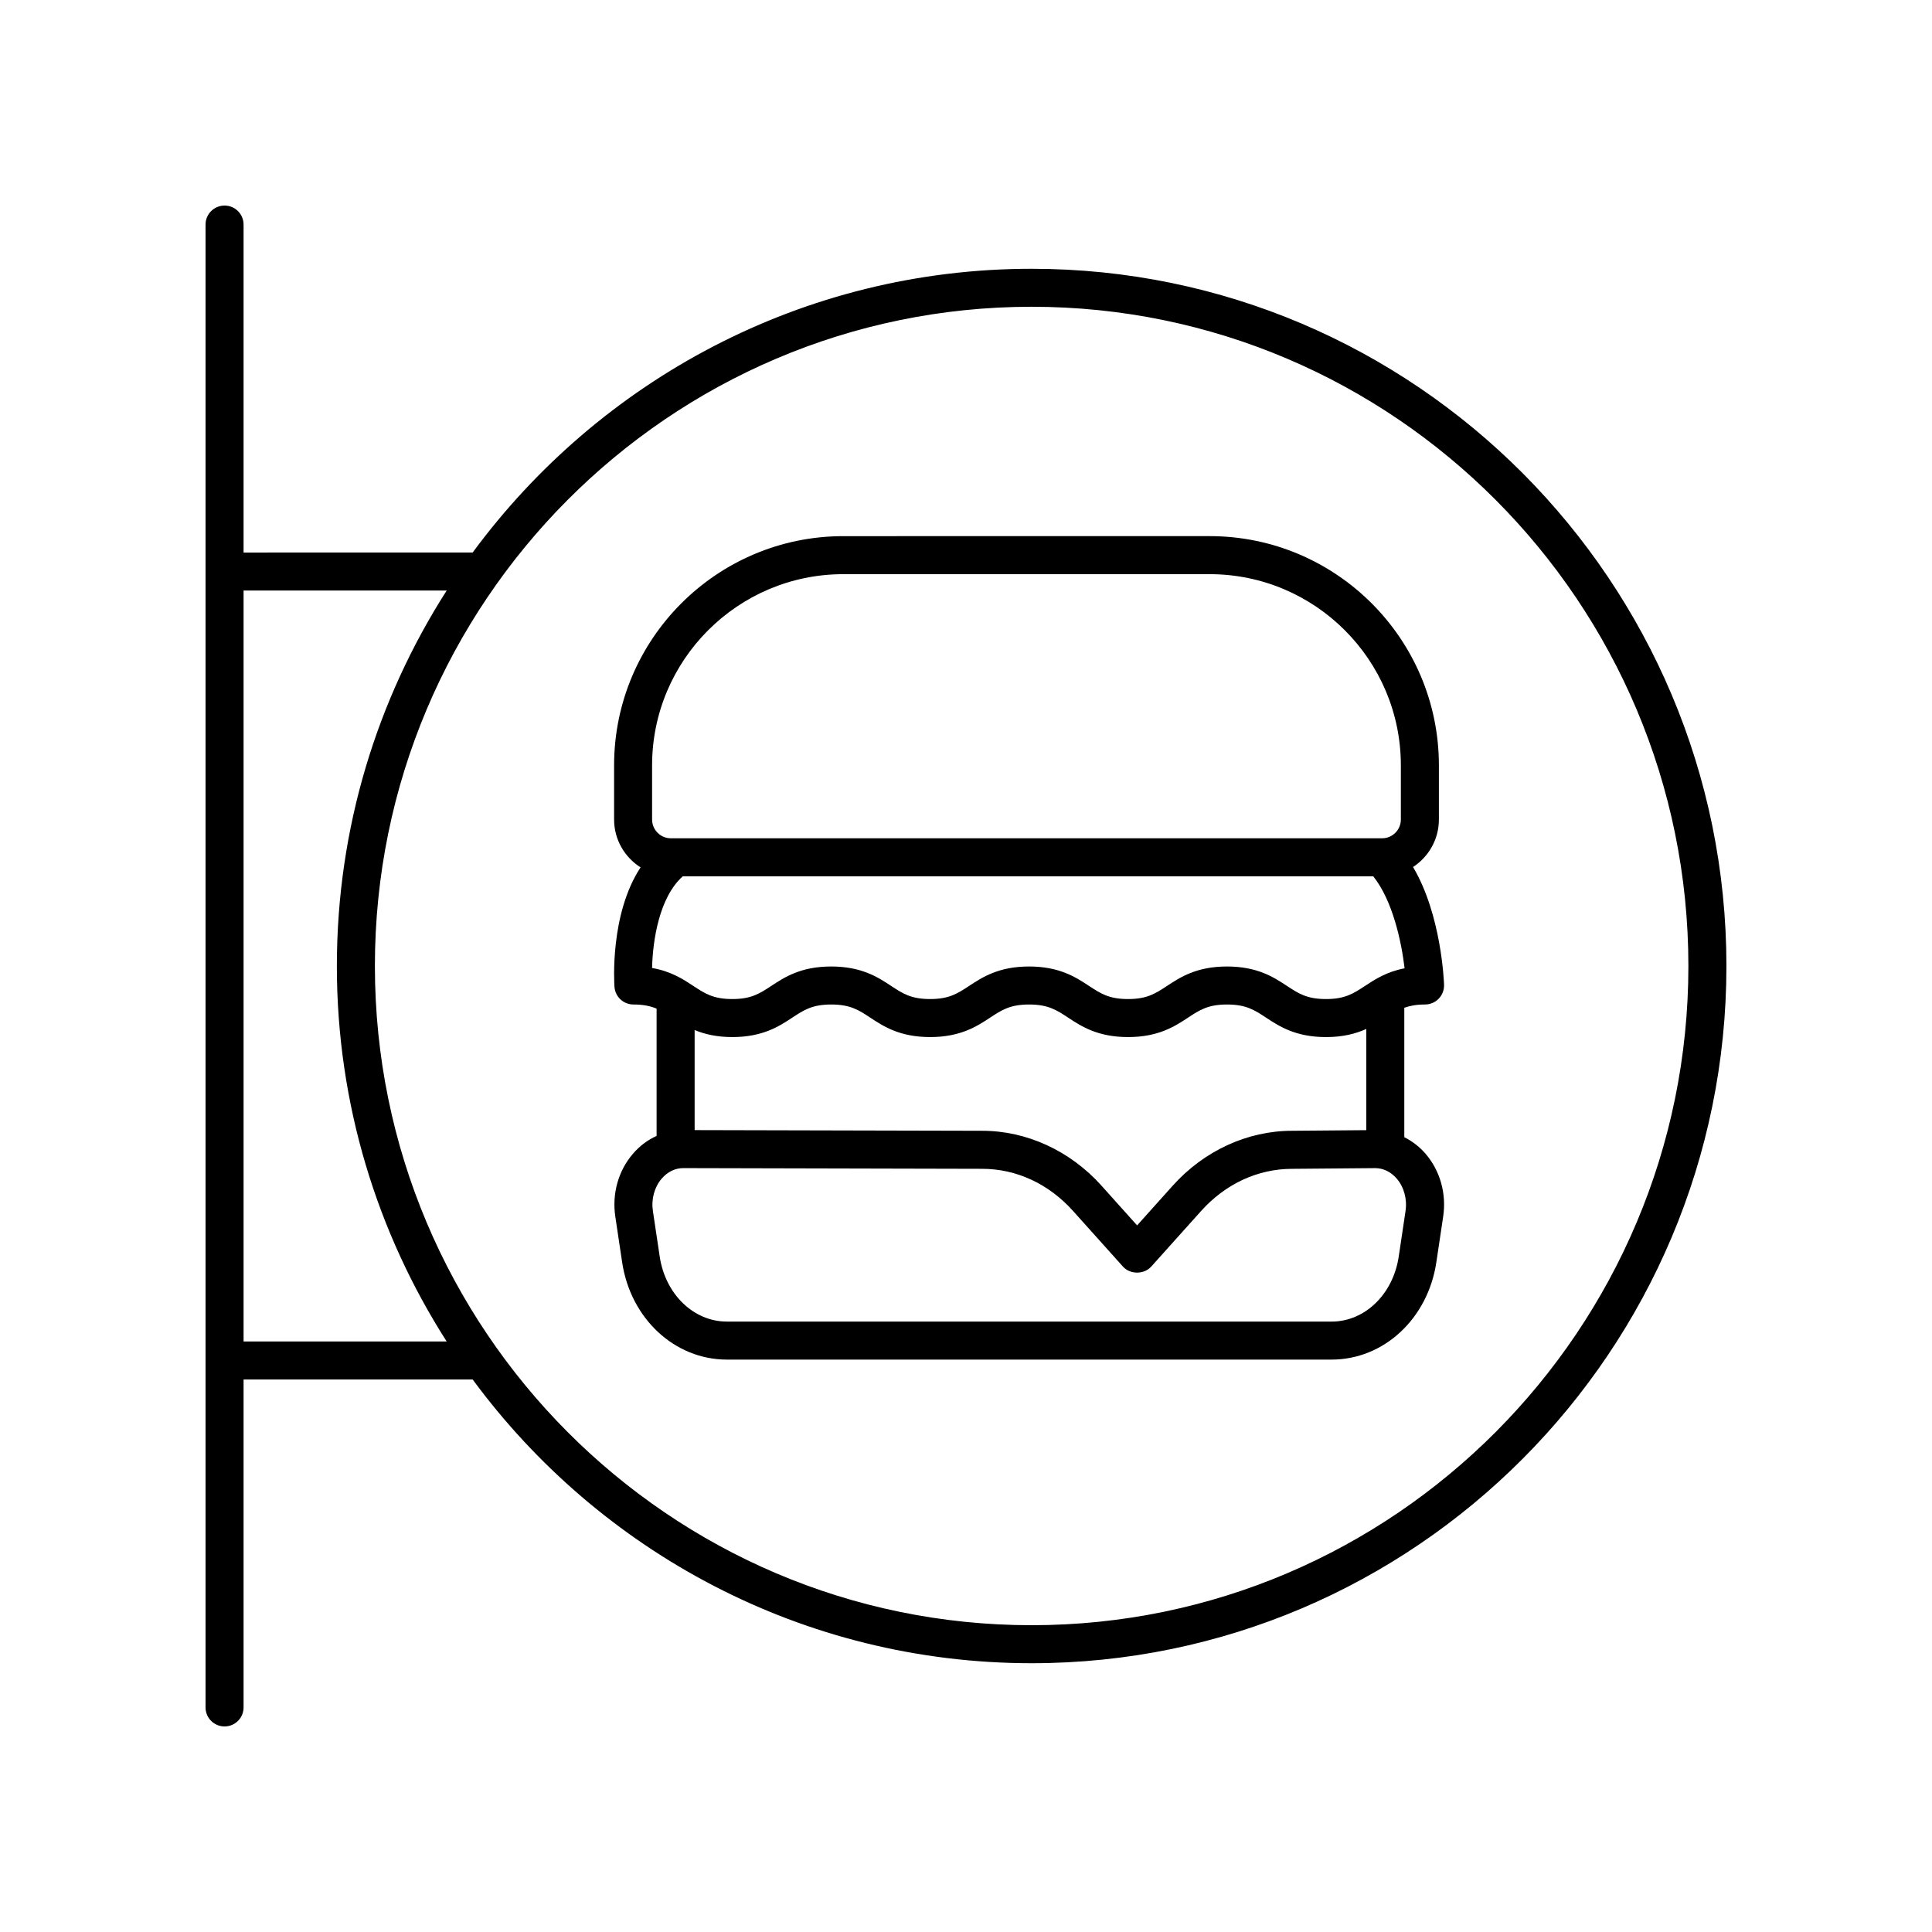 <?xml version="1.0" encoding="UTF-8"?>
<!-- The Best Svg Icon site in the world: iconSvg.co, Visit us! https://iconsvg.co -->
<svg fill="#000000" width="800px" height="800px" version="1.1" viewBox="144 144 512 512" xmlns="http://www.w3.org/2000/svg">
 <g>
  <path d="m521.65 410.2c1.363 0 2.668-0.555 3.617-1.531 0.949-0.98 1.461-2.301 1.422-3.664-0.027-0.875-0.695-18.547-8.215-31.238 4.113-2.688 6.848-7.316 6.848-12.586v-14.355c0-33.496-27.254-60.746-60.746-60.746l-97.09 0.004c-33.496 0-60.746 27.254-60.746 60.746v14.355c0 5.34 2.816 10.008 7.019 12.68-8.195 12.438-6.984 30.746-6.918 31.672 0.195 2.629 2.387 4.664 5.023 4.664 2.652 0 4.516 0.422 6.141 1.098v33.727c-2.34 1.062-4.469 2.641-6.262 4.723-3.883 4.504-5.59 10.582-4.68 16.668l1.805 12.07c2.234 14.961 13.914 25.82 27.77 25.82h160.25c13.855 0 25.531-10.859 27.762-25.816l1.805-12.07c0.91-6.09-0.797-12.164-4.676-16.672-1.625-1.883-3.539-3.328-5.625-4.383v-34.297c1.488-0.531 3.176-0.867 5.5-0.867zm-35.238 33.469c-11.809 0-23.336 5.301-31.625 14.547l-9.441 10.527-9.441-10.527c-8.285-9.246-19.812-14.547-31.609-14.547l-76.211-0.18v-26.52c2.59 1.074 5.773 1.863 9.996 1.863 8.062 0 12.398-2.856 15.875-5.144 3.074-2.023 5.293-3.484 10.336-3.484s7.262 1.461 10.336 3.484c3.477 2.293 7.812 5.144 15.871 5.144 8.062 0 12.398-2.856 15.883-5.144 3.074-2.023 5.293-3.484 10.344-3.484 5.047 0 7.266 1.461 10.344 3.484 3.484 2.293 7.816 5.144 15.887 5.144 8.062 0 12.395-2.856 15.875-5.144 3.074-2.023 5.293-3.484 10.344-3.484 5.055 0 7.277 1.465 10.352 3.488 3.484 2.289 7.816 5.144 15.887 5.144 4.598 0 7.961-0.938 10.668-2.156v26.824zm-169.6-96.836c0-27.941 22.73-50.672 50.672-50.672h97.086c27.941 0 50.672 22.73 50.672 50.672v14.355c0 2.738-2.231 4.965-4.965 4.965h-188.5c-2.734 0-4.965-2.231-4.965-4.965zm8.141 29.395h182.97c5.152 6.441 7.477 17.312 8.309 24.383-4.777 0.914-7.863 2.941-10.477 4.66-3.074 2.023-5.301 3.488-10.352 3.488-5.047 0-7.273-1.461-10.348-3.484-3.484-2.293-7.824-5.144-15.891-5.144-8.062 0-12.398 2.856-15.883 5.144-3.074 2.023-5.293 3.484-10.336 3.484-5.047 0-7.273-1.465-10.348-3.484-3.484-2.293-7.816-5.144-15.883-5.144-8.062 0-12.398 2.856-15.883 5.144-3.074 2.023-5.293 3.484-10.344 3.484-5.039 0-7.258-1.461-10.332-3.484-3.477-2.293-7.812-5.144-15.875-5.144s-12.398 2.856-15.875 5.144c-3.074 2.023-5.293 3.484-10.336 3.484s-7.262-1.461-10.336-3.484c-2.691-1.77-5.891-3.879-10.926-4.746 0.176-7.269 1.879-18.73 8.141-24.301zm191.53 88.703-1.805 12.074c-1.492 9.984-8.973 17.23-17.797 17.23l-160.25-0.004c-8.82 0-16.309-7.246-17.801-17.23l-1.805-12.07c-0.473-3.137 0.402-6.356 2.344-8.602 1.539-1.785 3.562-2.766 5.699-2.769l79.211 0.188c9.082 0 17.648 3.977 24.121 11.199l13.191 14.711c1.91 2.129 5.59 2.129 7.5 0l13.191-14.707c6.481-7.223 15.051-11.199 24.172-11.199l21.977-0.188c2.141 0 4.168 0.984 5.707 2.769 1.938 2.242 2.812 5.457 2.34 8.598z"/>
  <path d="m417.4 215.23c-60.68 0-114.58 29.621-148.14 75.191l-60.711 0.004v-86.91c0-2.781-2.254-5.039-5.039-5.039-2.785 0-5.039 2.254-5.039 5.039v392.97c0 2.781 2.254 5.039 5.039 5.039 2.785 0 5.039-2.254 5.039-5.039v-86.906h60.711c33.562 45.574 87.461 75.191 148.14 75.191 101.52 0 184.12-82.887 184.12-184.77 0-101.89-82.598-184.77-184.12-184.77zm-208.85 284.27v-199h53.824c-18.387 28.746-29.102 62.883-29.102 99.504s10.715 70.758 29.102 99.504zm208.85 75.195c-95.969 0-174.05-78.367-174.05-174.7s78.082-174.7 174.05-174.7 174.04 78.367 174.04 174.7c0 96.324-78.074 174.7-174.04 174.7z"/>
 </g>
</svg>